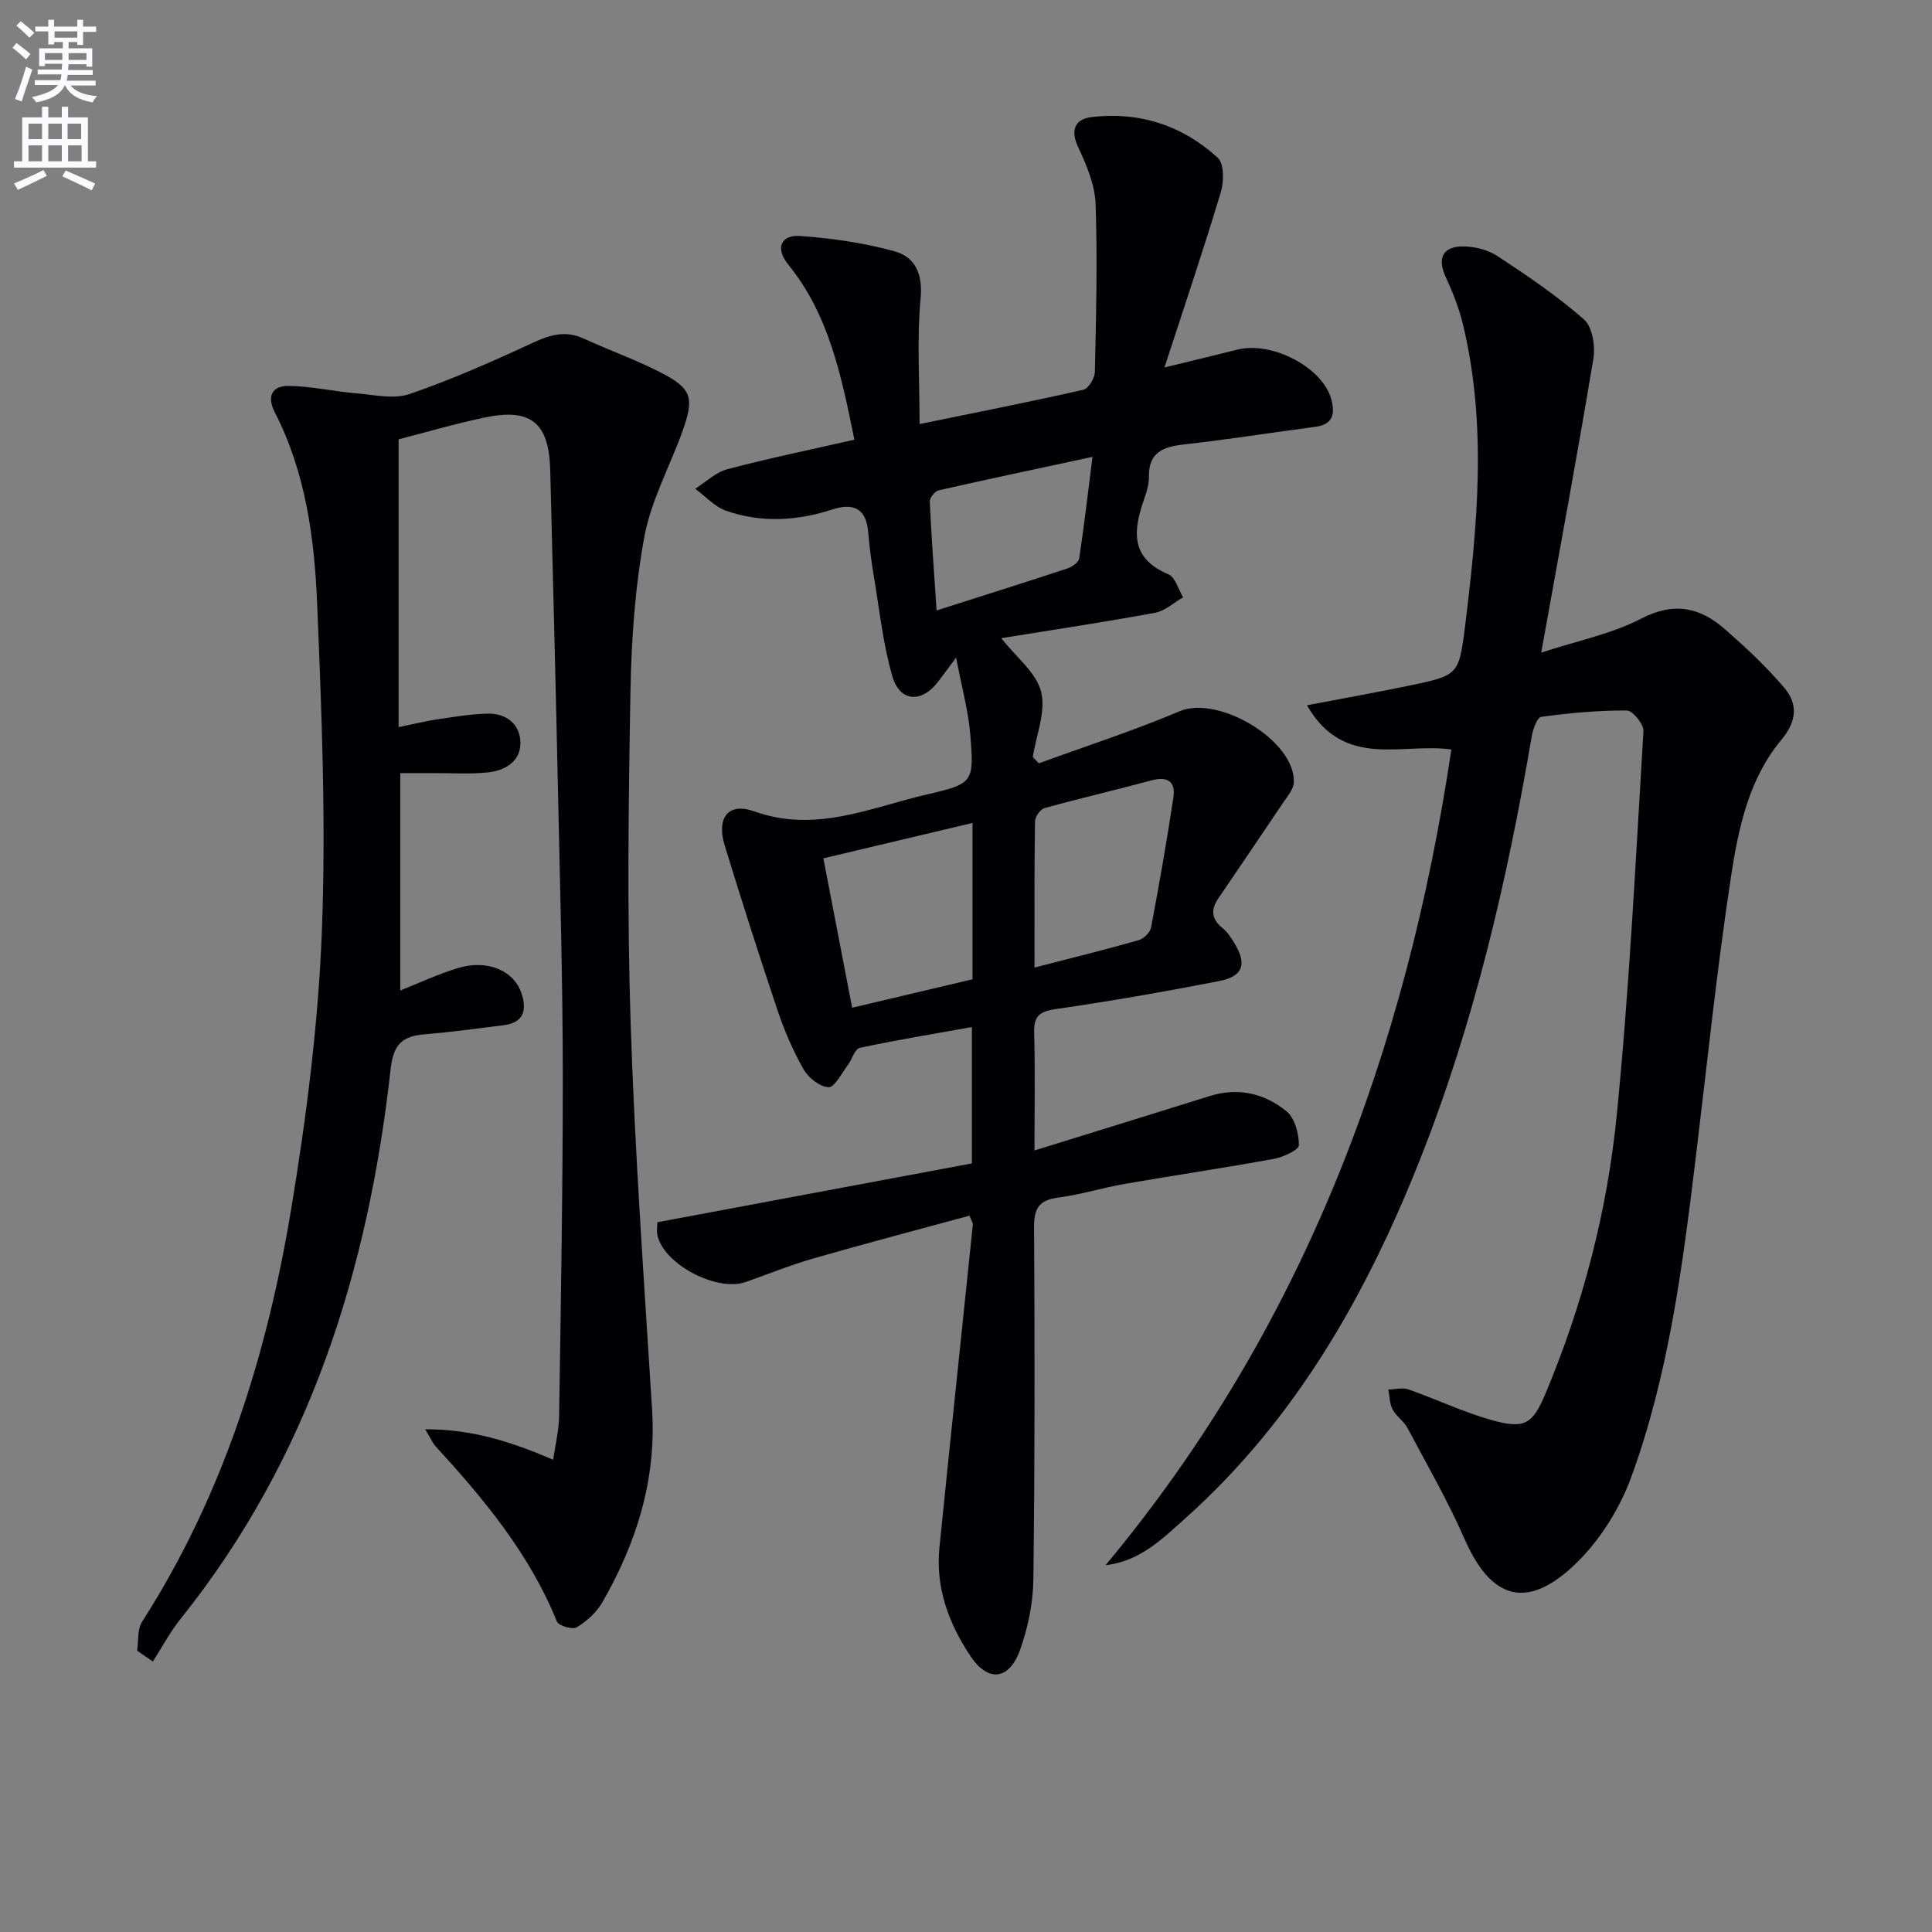 <svg enable-background="new 0 0 400 400" viewBox="0 0 400 400" xmlns="http://www.w3.org/2000/svg"><rect x="0" y="0" width="400" height="400" fill="#808080" stroke="none"/><path d="m2.6 9.9.8-1c.9.7 1.9 1.4 2.9 2.3l-.9 1.1c-1.1-1-2-1.8-2.8-2.4zm.5 10.6c.9-2.1 1.6-4.3 2.3-6.7.4.2.8.4 1.3.6-.7 2.1-1.5 4.3-2.2 6.6zm.3-15.2.9-.9c1 .8 2 1.6 2.8 2.4l-1 1c-.9-.9-1.8-1.7-2.7-2.5zm12.6-1.2h1.2v1.4h2.7v1.1h-2.7v2.7h-1.2v-.6h-1.8v1.3h4.9v3.8h-1.2v-.5h-3.7c0 .4-.1.9-.1 1.2h5.1v1h-5.2c0 .5-.1.9-.2 1.2h6v1h-5.2c1.1 1.3 2.9 2 5.5 2.2-.4.4-.7.8-.9 1.3-2.9-.5-4.8-1.6-5.7-3.5h-.1c-.8 1.7-2.7 2.9-5.9 3.5-.2-.4-.6-.8-.9-1.1 2.8-.6 4.6-1.4 5.4-2.5h-4.8v-1h5.3c.1-.3.2-.7.2-1.2h-4.9v-1h5c0-.4 0-.8.1-1.2h-3.6v.5h-1.2v-3.7h4.9v-1.3h-1.8v.5h-1.2v-2.7h-2.7v-1h2.7v-1.4h1.2v1.4h4.8zm-6.7 8.3h3.6c0-.4 0-.9 0-1.4h-3.6zm1.9-4.6h4.8v-1.3h-4.7v1.3zm6.7 3.2h-3.7v1.4h3.7z" fill="#fbfafc"/><path d="m8.7 22.1h1.3v2.2h2.8v-2.2h1.3v2.2h4.1v9.1h1.7v1.3h-17v-1.3h1.7v-9.1h4.1zm.3 13.1.7 1.2c-1.8.9-3.8 1.9-6 2.9-.2-.4-.5-.8-.8-1.3 2.3-1 4.4-1.9 6.1-2.8zm-3.1-6.4h2.8v-3.2h-2.8zm0 4.6h2.8v-3.3h-2.8zm4.1-4.6h2.8v-3.2h-2.8zm0 4.6h2.8v-3.3h-2.8zm3.6 1.9c2.1.9 4.1 1.8 6.1 2.7l-.7 1.4c-2.2-1.1-4.2-2-6.1-2.9zm3.2-9.7h-2.8v3.2h2.8zm-2.7 7.8h2.8v-3.3h-2.8z" fill="#fbfafc"/><g fill="#010104"><path d="m214.18 238.19c12.64-3.92 24.5-7.57 36.33-11.28 5.89-1.84 11.33-.51 15.85 3.17 1.72 1.4 2.57 4.63 2.56 7.02-.01.98-3.24 2.48-5.17 2.83-10.28 1.88-20.62 3.4-30.92 5.19-4.57.79-9.05 2.22-13.63 2.81-3.92.5-5.14 2.09-5.11 6.07.15 24.33.16 48.66-.14 72.98-.06 4.88-1.1 9.95-2.74 14.56-2.26 6.35-6.63 6.8-10.27 1.36-4.51-6.76-7.28-14.2-6.44-22.49 2.24-22.3 4.62-44.59 6.92-66.89.03-.29-.22-.6-.7-1.83-10.68 2.91-21.48 5.74-32.22 8.83-4.77 1.37-9.4 3.24-14.09 4.9-5.89 2.08-16.72-3.49-18.26-9.49-.27-1.05-.04-2.24-.04-2.88 21.87-4.09 43.35-8.11 65.11-12.18 0-9.43 0-18.48 0-28.23-7.96 1.43-15.62 2.67-23.2 4.31-1.07.23-1.64 2.47-2.57 3.68-1.25 1.64-2.68 4.53-3.9 4.47-1.82-.09-4.17-1.94-5.17-3.69-2.2-3.87-3.99-8.04-5.41-12.27-3.81-11.32-7.43-22.71-10.94-34.13-1.72-5.6.68-8.98 6.12-7.03 12.74 4.55 24.03-.77 35.73-3.49 9.66-2.24 9.82-2.48 9-12.48-.4-4.86-1.74-9.63-2.93-15.86-1.93 2.58-2.85 3.86-3.81 5.1-3.37 4.33-7.83 4.08-9.37-1.19-1.94-6.63-2.66-13.63-3.81-20.49-.52-3.11-.95-6.25-1.21-9.39-.41-4.94-3.07-6.11-7.42-4.7-7.31 2.38-14.72 2.8-21.99.27-2.38-.83-4.29-3-6.41-4.56 2.21-1.39 4.26-3.42 6.67-4.05 8.61-2.27 17.35-4.07 26.29-6.11-2.73-13.45-5.3-25.91-13.7-36.27-2.72-3.36-1.57-6.2 2.53-5.9 6.54.47 13.14 1.42 19.45 3.16 4.28 1.18 5.91 4.61 5.43 9.76-.78 8.37-.21 16.87-.21 26.02 12.03-2.47 23-4.63 33.9-7.1 1.05-.24 2.36-2.37 2.39-3.65.25-11.61.56-23.24.15-34.83-.14-3.97-1.88-8.06-3.61-11.76-1.7-3.64-.56-5.82 2.78-6.22 9.9-1.18 18.82 1.74 26.13 8.43 1.33 1.22 1.29 4.95.62 7.15-3.53 11.72-7.45 23.33-11.66 36.26 5.97-1.46 10.53-2.54 15.07-3.69 7.23-1.82 17.73 3.73 19.47 10.29.81 3.06.35 5.21-3.33 5.69-9.05 1.19-18.06 2.63-27.13 3.64-4.31.48-7.36 1.59-7.3 6.66.02 1.46-.39 2.98-.89 4.37-2.31 6.53-3.22 12.43 4.93 15.87 1.43.6 2.05 3.12 3.04 4.76-1.93 1.1-3.74 2.82-5.8 3.2-10.43 1.92-20.93 3.49-31.85 5.26 3.11 3.96 7.26 7.14 8.25 11.1 1.03 4.1-1.02 8.97-1.72 13.5.42.44.83.88 1.25 1.31 9.73-3.56 19.61-6.75 29.13-10.78 8.01-3.39 23.92 6 23.67 14.68-.04 1.44-1.33 2.92-2.23 4.26-4.44 6.63-8.95 13.22-13.42 19.82-1.54 2.26-1.46 4.23.82 6.07 1.01.81 1.79 1.98 2.48 3.11 2.7 4.39 1.88 6.95-3.17 7.93-11.23 2.19-22.52 4.16-33.84 5.8-3.39.49-4.51 1.52-4.41 4.91.22 7.79.07 15.57.07 24.35zm-12.83-35.44c0-11.09 0-21.38 0-32.37-10.42 2.47-20.45 4.85-30.88 7.33 2.04 10.57 3.96 20.56 5.96 30.93 8.75-2.07 16.78-3.97 24.92-5.89zm12.84-2.43c7.85-2.03 14.75-3.73 21.57-5.67 1.05-.3 2.37-1.61 2.56-2.64 1.69-8.94 3.26-17.91 4.62-26.91.51-3.36-1.28-4.41-4.58-3.52-7.34 1.98-14.75 3.69-22.07 5.72-.88.24-1.99 1.77-2 2.72-.16 9.8-.1 19.6-.1 30.3zm-20.28-73.93c9.75-3.11 18.41-5.83 27.03-8.68.98-.32 2.37-1.26 2.49-2.08 1.04-6.8 1.82-13.63 2.76-21.04-11.22 2.41-21.56 4.59-31.86 6.93-.78.18-1.87 1.56-1.83 2.34.32 7.07.85 14.12 1.41 22.53z"/><path d="m28.39 341.74c.31-2.01.02-4.41 1.03-5.98 16.79-26.2 25.88-55.26 30.89-85.58 3.14-18.97 5.59-38.2 6.33-57.39.87-22.56-.04-45.21-.98-67.8-.56-13.6-2.38-27.21-8.77-39.63-1.75-3.4-.47-5.5 2.85-5.46 4.7.05 9.37 1.15 14.08 1.54 3.68.31 7.74 1.26 11.01.13 8.76-3.02 17.27-6.79 25.69-10.69 3.55-1.64 6.7-2.47 10.39-.76 5.27 2.43 10.79 4.37 15.94 7.03 6.34 3.28 6.93 5.14 4.5 11.99-2.61 7.34-6.53 14.39-7.93 21.93-1.95 10.54-2.7 21.41-2.89 32.15-.41 22.81-.71 45.66.03 68.46.87 26.74 2.78 53.45 4.45 80.17.9 14.5-3.22 27.61-10.33 39.93-1.19 2.07-3.22 3.88-5.27 5.14-.86.53-3.75-.32-4.11-1.2-5.66-14.01-15.1-25.34-25.12-36.29-.63-.69-1-1.61-2.15-3.51 9.84-.04 17.94 2.64 26.49 6.3.39-2.75 1.2-5.95 1.24-9.16.36-23.47.77-46.94.76-70.42-.01-18.97-.54-37.95-.95-56.92-.49-22.79-1.07-45.58-1.65-68.37-.25-9.83-3.98-12.92-13.57-10.91-6.27 1.32-12.44 3.14-17.82 4.52v59.58c3.4-.69 5.75-1.28 8.13-1.63 3.43-.5 6.88-1.09 10.34-1.16 3.84-.08 6.65 2.2 6.75 5.93.1 3.88-3.12 5.85-6.64 6.23-3.79.41-7.65.13-11.49.15-1.97.01-3.93 0-6.75 0v45.01c3.66-1.45 7.69-3.34 11.9-4.63 6.2-1.9 11.74.55 13.26 5.39 1.11 3.54.22 5.93-3.77 6.43-5.43.68-10.85 1.42-16.3 1.88-4.58.38-6.5 1.95-7.08 7.18-4.63 41.67-16.81 80.57-43.52 113.88-2.18 2.72-3.82 5.86-5.71 8.8-1.1-.74-2.18-1.5-3.26-2.26z"/><path d="m228.89 324.06c40.98-49.17 62.27-106.47 71.6-168.88-10.15-1.48-22.21 4.22-29.9-9.16 7.91-1.51 14.55-2.69 21.16-4.07 9.92-2.08 10.31-2.09 11.52-11.84 2.59-20.98 4.67-42.04-.39-62.98-.81-3.35-2.11-6.64-3.56-9.78-1.79-3.87-.65-6.38 3.71-6.33 2.38.03 5.08.72 7.05 2.02 6.17 4.07 12.34 8.24 17.87 13.1 1.74 1.53 2.37 5.52 1.94 8.12-3.28 19.76-6.95 39.45-10.8 60.86 7.54-2.48 14.6-3.87 20.72-7.05 6.8-3.53 12.16-2.32 17.32 2.2 4.33 3.8 8.6 7.77 12.31 12.16 2.82 3.33 2.58 6.9-.61 10.72-6.74 8.05-8.9 18.25-10.42 28.2-2.96 19.35-4.96 38.85-7.32 58.29-2.72 22.41-5.58 44.86-13.35 66.16-2.47 6.77-6.8 13.59-12.06 18.47-9.83 9.14-17.09 6.62-22.46-5.64-3.45-7.87-7.76-15.36-11.8-22.95-.76-1.44-2.34-2.44-3.1-3.88-.63-1.19-.61-2.73-.88-4.11 1.39-.03 2.93-.46 4.16-.03 5.79 2.03 11.37 4.71 17.25 6.36 6.83 1.91 8.46.84 11.12-5.48 7.77-18.49 12.79-37.83 14.76-57.67 2.63-26.42 3.92-52.98 5.53-79.49.09-1.42-2.23-4.28-3.45-4.28-5.91-.03-11.84.52-17.7 1.31-.84.11-1.72 2.53-1.97 3.98-5.08 29.84-11.9 59.24-23.06 87.46-11.13 28.13-25.79 54.03-48.66 74.49-4.73 4.2-9.31 8.89-16.53 9.72z"/></g></svg>
